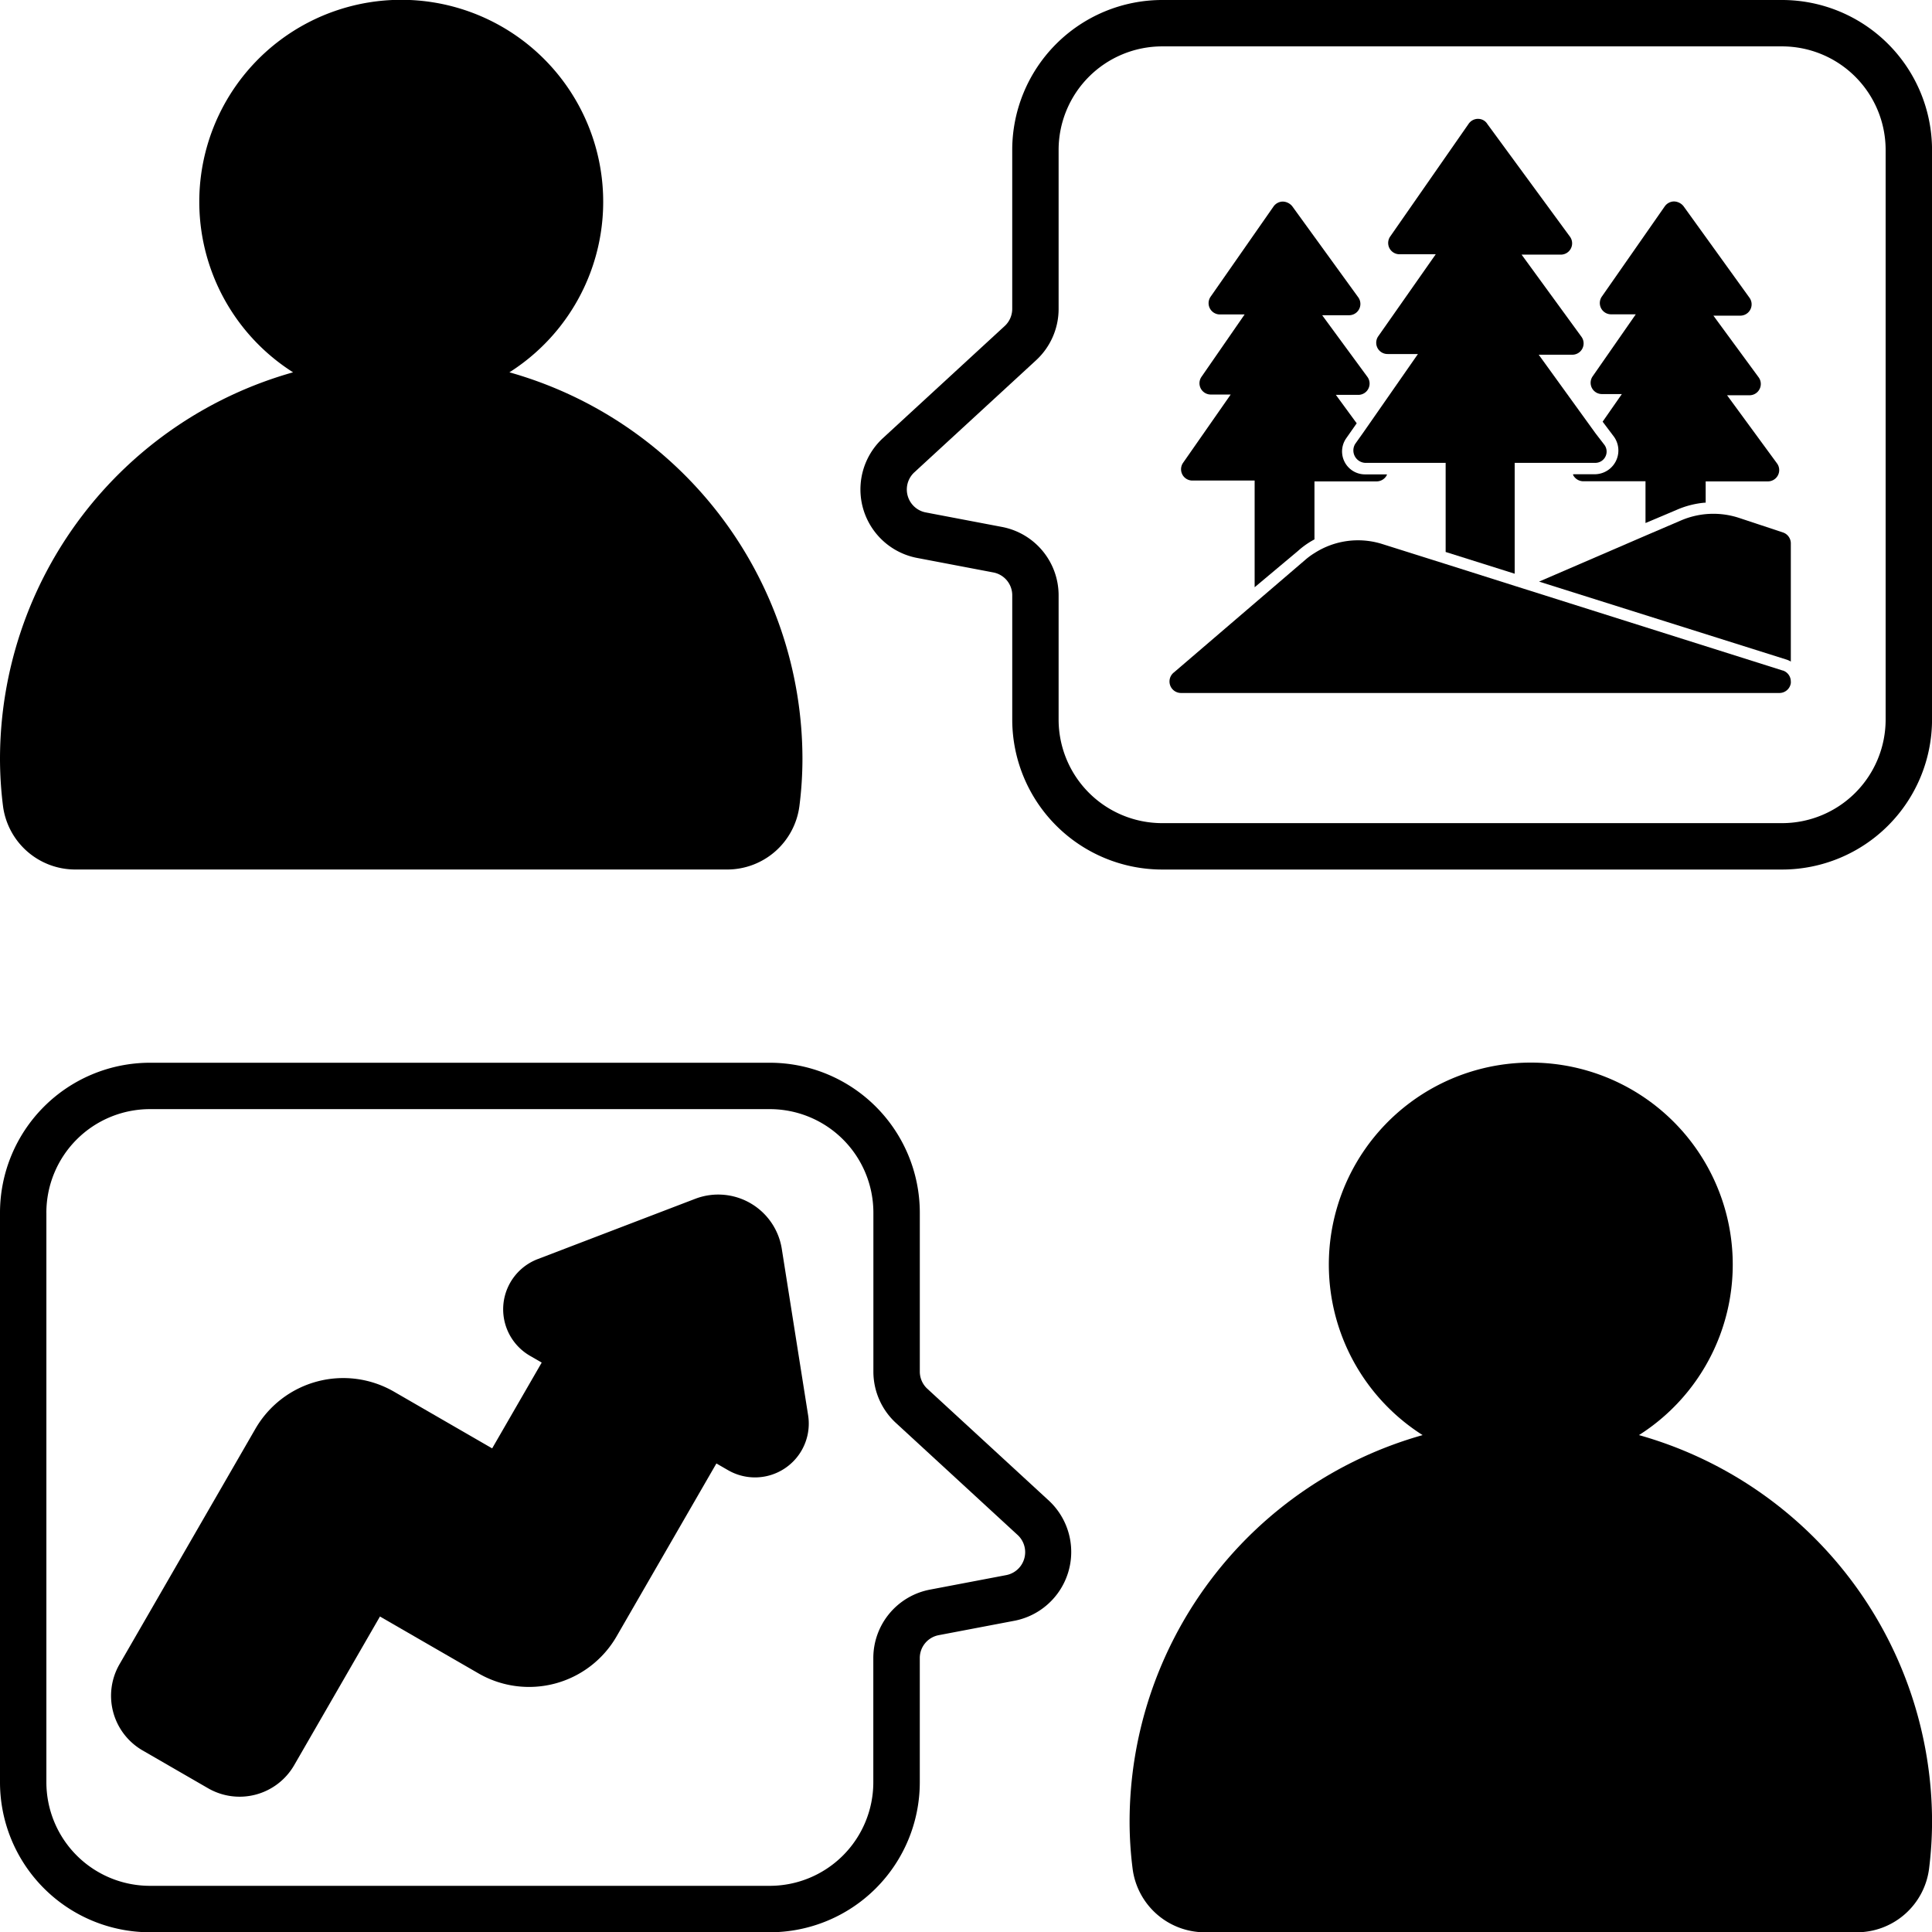 <svg xmlns="http://www.w3.org/2000/svg" width="107.498" height="107.513" viewBox="0 0 107.498 107.513"><g id="Group_43" data-name="Group 43" transform="translate(-7985.751 -4957.121)"><path id="Path_45" data-name="Path 45" d="M0,42.216a21.281,21.281,0,0,0,.166,2.625,4.054,4.054,0,0,0,4.017,3.539H40.466a4.053,4.053,0,0,0,4.015-3.539,20.875,20.875,0,0,0,.168-2.625,22.365,22.365,0,0,0-16.305-21.5,11.237,11.237,0,1,0-12.037,0A22.362,22.362,0,0,0,0,42.216" transform="translate(7985.751 4957.121)"></path><path id="Path_46" data-name="Path 46" d="M273.917,0h-34.5a8.349,8.349,0,0,0-8.339,8.339v8.85a1.3,1.3,0,0,1-.417.95l-6.791,6.251a3.881,3.881,0,0,0,1.9,6.651l4.26.811a1.292,1.292,0,0,1,1.049,1.269v6.922a8.349,8.349,0,0,0,8.339,8.339h34.5a8.349,8.349,0,0,0,8.339-8.339V8.339A8.349,8.349,0,0,0,273.917,0m5.758,40.042a5.764,5.764,0,0,1-5.758,5.758h-34.5a5.764,5.764,0,0,1-5.758-5.758V33.12a3.875,3.875,0,0,0-3.146-3.8l-4.262-.811a1.3,1.3,0,0,1-.632-2.217l6.791-6.251a3.885,3.885,0,0,0,1.249-2.849V8.339a5.764,5.764,0,0,1,5.758-5.758h34.5a5.764,5.764,0,0,1,5.758,5.758Z" transform="translate(7810.994 4957.121)"></path><path id="Path_48" data-name="Path 48" d="M320.633,295.718a11.237,11.237,0,1,0-12.037,0,22.365,22.365,0,0,0-16.305,21.5,20.885,20.885,0,0,0,.168,2.625,4.053,4.053,0,0,0,4.015,3.539h36.284a4.054,4.054,0,0,0,4.017-3.539,21.271,21.271,0,0,0,.166-2.625A22.365,22.365,0,0,0,320.633,295.718Z" transform="translate(7756.311 4741.253)"></path><path id="Path_49" data-name="Path 49" d="M0,315.042a8.349,8.349,0,0,0,8.339,8.339h34.5a8.349,8.349,0,0,0,8.339-8.339V308.12a1.292,1.292,0,0,1,1.049-1.269l4.26-.811a3.9,3.9,0,0,0,1.9-6.651l-6.791-6.251a1.3,1.3,0,0,1-.417-.95v-8.85A8.349,8.349,0,0,0,42.838,275H8.339A8.349,8.349,0,0,0,0,283.339v31.7m2.58-31.7a5.764,5.764,0,0,1,5.758-5.758h34.5a5.764,5.764,0,0,1,5.758,5.758v8.85a3.885,3.885,0,0,0,1.249,2.849l6.791,6.251A1.3,1.3,0,0,1,56,303.506l-4.262.811a3.875,3.875,0,0,0-3.146,3.8v6.922a5.764,5.764,0,0,1-5.758,5.758H8.339a5.764,5.764,0,0,1-5.758-5.758v-31.7" transform="translate(7985.751 4741.253)"></path><path id="Path_50" data-name="Path 50" d="M30.463,339.975l3.664,2.116a3.506,3.506,0,0,0,4.778-1.279l4.778-8.281,5.49,3.169a5.624,5.624,0,0,0,7.672-2.056l5.558-9.629.652.376a2.993,2.993,0,0,0,4.451-3.06l-1.469-9.283a3.581,3.581,0,0,0-4.789-2.767l-8.786,3.363a2.99,2.99,0,0,0-.426,5.384l.647.374-2.757,4.774-5.487-3.17a5.644,5.644,0,0,0-7.672,2.056L29.184,335.2A3.511,3.511,0,0,0,30.463,339.975Z" transform="translate(7963.209 4714.534)"></path><path id="Path_51" data-name="Path 51" d="M35.123,47.977,20.673,43.412l-.467-.147-3.841-1.216-3.534-1.114a4.482,4.482,0,0,0-3.764.506,3.821,3.821,0,0,0-.5.365l-2.83,2.426L1.256,48.073a.64.64,0,0,0,.384,1.152h33.29a.64.64,0,0,0,.64-.544.481.481,0,0,0,0-.1.641.641,0,0,0-.448-.608" transform="translate(8049.823 4946.454)"></path><path id="Path_52" data-name="Path 52" d="M46.692,39.466l-2.452-.813a4.573,4.573,0,0,0-3.2.134l-1.985.851L33.12,42.2l13.752,4.334a1.18,1.18,0,0,1,.256.115V40.074a.641.641,0,0,0-.435-.608" transform="translate(8038.266 4947.282)"></path><path id="Path_53" data-name="Path 53" d="M23.909,4.1a.64.64,0,0,0-.519.275l-4.366,6.274a.628.628,0,0,0,.525.986h2.01l-3.2,4.565a.628.628,0,0,0,.525.986h1.684l-3.035,4.36-.455.64a.694.694,0,0,0,.551,1.056H22.11V28.2l3.841,1.21V23.242h4.481a.629.629,0,0,0,.519-.992l-.493-.64-3.169-4.385h1.863a.629.629,0,0,0,.519-.992l-3.335-4.577h2.177a.629.629,0,0,0,.519-.992l-4.6-6.274a.6.6,0,0,0-.525-.288" transform="translate(8044.078 4959.633)"></path><path id="Path_54" data-name="Path 54" d="M41.861,28.435a4.984,4.984,0,0,1,1.543-.391h.051V26.86h3.457a.629.629,0,0,0,.519-.992l-2.785-3.8h1.242a.629.629,0,0,0,.519-.992l-2.522-3.438h1.492a.629.629,0,0,0,.519-.992l-3.675-5.1a.7.7,0,0,0-.525-.262.64.64,0,0,0-.519.275l-3.5,5.019a.628.628,0,0,0,.525.986h1.364l-2.4,3.451a.628.628,0,0,0,.525.986h1.1l-1.069,1.536.64.851a1.321,1.321,0,0,1-1.056,2.074H36.08v.045a.641.641,0,0,0,.57.346h3.457v2.324Z" transform="translate(8037.201 4957.046)"></path><path id="Path_55" data-name="Path 55" d="M8.514,30.727a4.61,4.61,0,0,1,.915-.64V26.86h3.457a.64.64,0,0,0,.57-.352.1.1,0,0,0,0-.038h-1.21a1.277,1.277,0,0,1-1.05-2.01l.583-.832L10.62,22.046h1.242a.629.629,0,0,0,.519-.992L9.858,17.615H11.35a.629.629,0,0,0,.519-.992l-3.675-5.07a.7.7,0,0,0-.525-.262.64.64,0,0,0-.519.275l-3.5,5.019a.628.628,0,0,0,.525.986H5.543l-2.4,3.47a.628.628,0,0,0,.525.986h1.1l-2.65,3.8a.628.628,0,0,0,.525.986H6.1V32.75Z" transform="translate(8049.46 4957.046)"></path></g></svg>